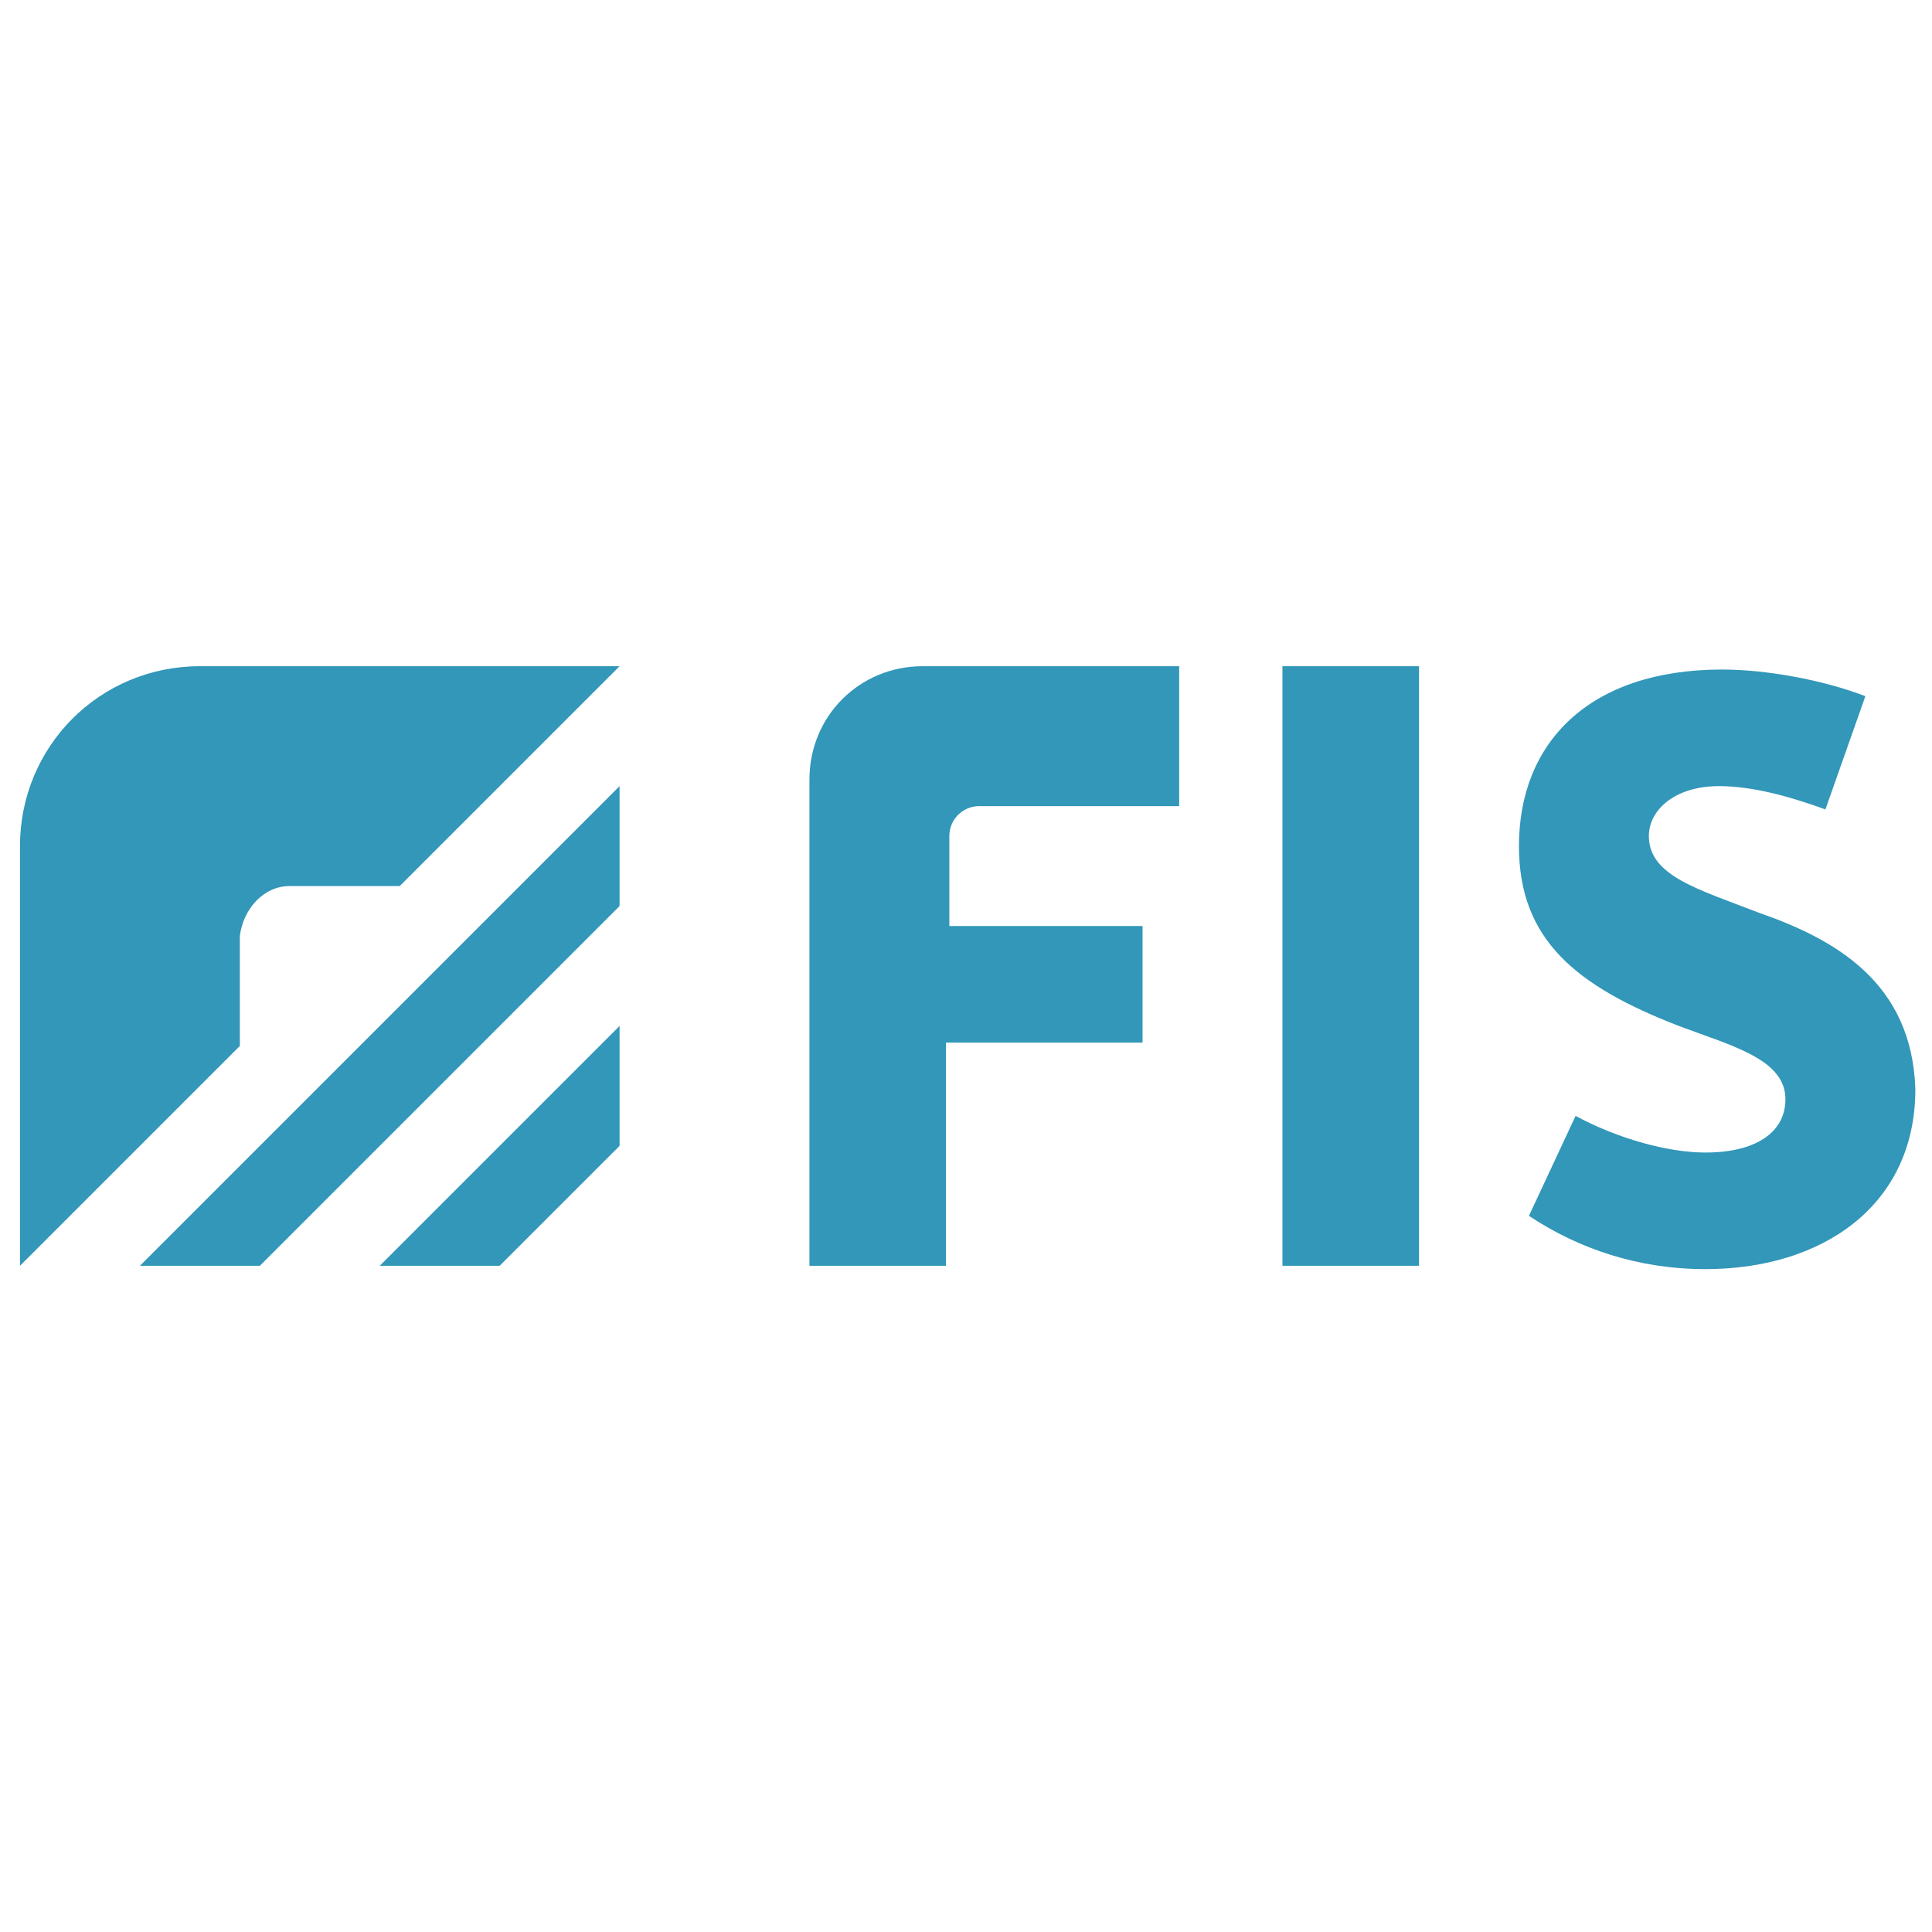 <svg enable-background="new 0 0 58 58" viewBox="0 0 58 58" xmlns="http://www.w3.org/2000/svg"><g fill="#3297b9"><path d="m8.7 26.6h3.3l6.6-6.6h-12.6c-3 0-5.4 2.4-5.4 5.4v12.6l6.6-6.6v-3.3c.1-.8.7-1.5 1.5-1.5z"/><path d="m4.2 38 14.4-14.4v3.6l-10.8 10.8z"/><path d="m11.4 38 7.2-7.2v3.6l-3.6 3.6z"/><path d="m38.5 20h4.1v18h-4.1z"/><path d="m52.8 27.4c-1.8-.7-3.3-1.1-3.3-2.3 0-.8.8-1.5 2.1-1.5 1 0 2.1.3 3.2.7l1.2-3.4c-1.3-.5-3-.8-4.3-.8-4 0-6.1 2.2-6.1 5.3 0 2.8 1.7 4.2 4.8 5.4 1.6.6 3.2 1 3.2 2.2 0 1-.9 1.6-2.4 1.6-1.1 0-2.6-.4-3.9-1.1l-1.4 3c1.5 1 3.3 1.6 5.3 1.6 3.5 0 6.3-1.9 6.3-5.4-.1-3.2-2.4-4.5-4.7-5.3z"/><path d="m28.5 25.1c0-.5.4-.9.9-.9h6v-4.2h-5.4-2.3c-1.9 0-3.4 1.5-3.4 3.4v2.2 12.4h4.1v-6.7h5.9v-3.5h-5.8z"/></g></svg>